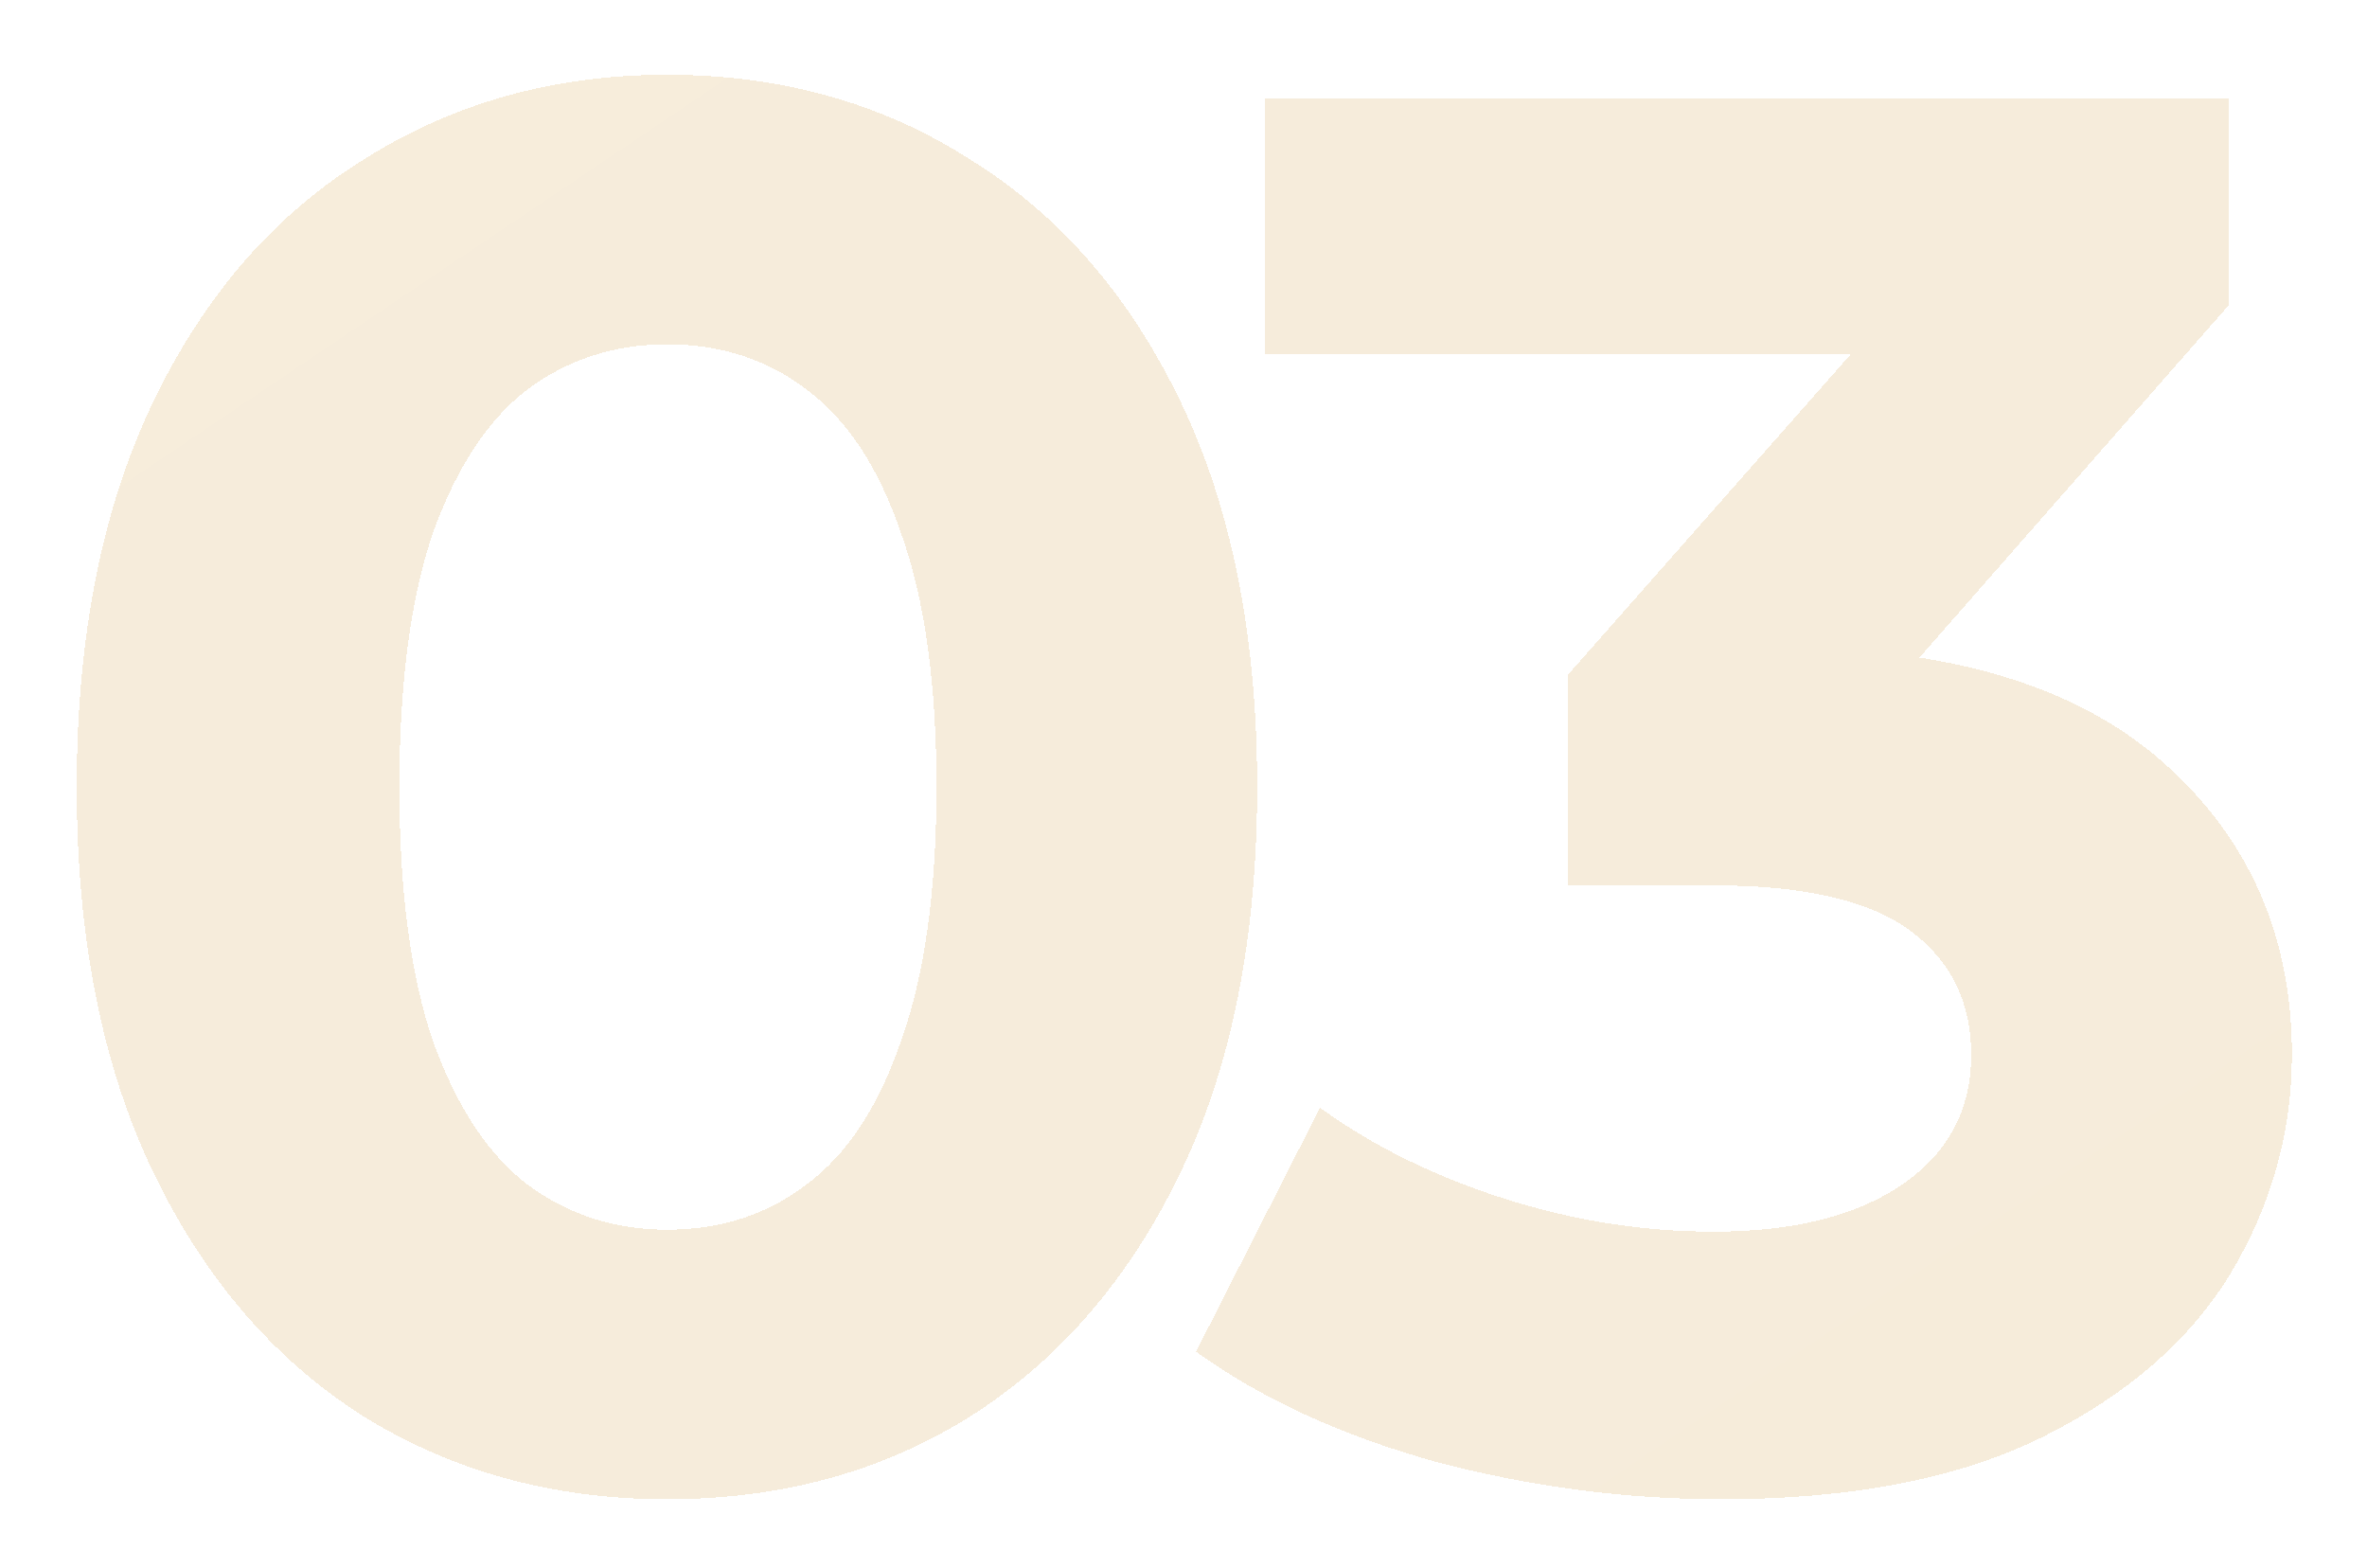 <?xml version="1.0" encoding="UTF-8"?> <svg xmlns="http://www.w3.org/2000/svg" width="154" height="102" viewBox="0 0 154 102" fill="none"> <g filter="url(#filter0_bd_2_63)"> <path d="M43.392 93.536C36.053 93.536 29.483 91.744 23.68 88.16C17.877 84.491 13.312 79.2 9.984 72.288C6.656 65.376 4.992 57.013 4.992 47.2C4.992 37.387 6.656 29.024 9.984 22.112C13.312 15.2 17.877 9.952 23.68 6.368C29.483 2.699 36.053 0.864 43.392 0.864C50.816 0.864 57.387 2.699 63.104 6.368C68.907 9.952 73.472 15.2 76.8 22.112C80.128 29.024 81.792 37.387 81.792 47.2C81.792 57.013 80.128 65.376 76.8 72.288C73.472 79.2 68.907 84.491 63.104 88.16C57.387 91.744 50.816 93.536 43.392 93.536ZM43.392 76C46.891 76 49.92 75.019 52.48 73.056C55.125 71.093 57.173 67.979 58.624 63.712C60.16 59.445 60.928 53.941 60.928 47.2C60.928 40.459 60.16 34.955 58.624 30.688C57.173 26.421 55.125 23.307 52.48 21.344C49.92 19.381 46.891 18.4 43.392 18.4C39.979 18.4 36.949 19.381 34.304 21.344C31.744 23.307 29.696 26.421 28.16 30.688C26.709 34.955 25.984 40.459 25.984 47.2C25.984 53.941 26.709 59.445 28.16 63.712C29.696 67.979 31.744 71.093 34.304 73.056C36.949 75.019 39.979 76 43.392 76ZM111.993 93.536C105.764 93.536 99.577 92.725 93.433 91.104C87.289 89.397 82.084 87.008 77.817 83.936L85.881 68.064C89.294 70.539 93.262 72.501 97.785 73.952C102.308 75.403 106.873 76.128 111.481 76.128C116.686 76.128 120.782 75.104 123.769 73.056C126.756 71.008 128.249 68.192 128.249 64.608C128.249 61.195 126.926 58.507 124.281 56.544C121.636 54.581 117.369 53.6 111.481 53.6H102.009V39.904L126.969 11.616L129.273 19.04H82.297V2.4H145.017V15.84L120.185 44.128L109.689 38.112H115.705C126.713 38.112 135.033 40.587 140.665 45.536C146.297 50.485 149.113 56.843 149.113 64.608C149.113 69.643 147.79 74.379 145.145 78.816C142.5 83.168 138.446 86.709 132.985 89.44C127.524 92.171 120.526 93.536 111.993 93.536Z" fill="url(#paint0_linear_2_63)" fill-opacity="0.4" shape-rendering="crispEdges"></path> </g> <defs> <filter id="filter0_bd_2_63" x="-30.008" y="-34.136" width="214.121" height="162.672" filterUnits="userSpaceOnUse" color-interpolation-filters="sRGB"> <feFlood flood-opacity="0" result="BackgroundImageFix"></feFlood> <feGaussianBlur in="BackgroundImageFix" stdDeviation="17.5"></feGaussianBlur> <feComposite in2="SourceAlpha" operator="in" result="effect1_backgroundBlur_2_63"></feComposite> <feColorMatrix in="SourceAlpha" type="matrix" values="0 0 0 0 0 0 0 0 0 0 0 0 0 0 0 0 0 0 127 0" result="hardAlpha"></feColorMatrix> <feOffset dy="4"></feOffset> <feGaussianBlur stdDeviation="2"></feGaussianBlur> <feComposite in2="hardAlpha" operator="out"></feComposite> <feColorMatrix type="matrix" values="0 0 0 0 0 0 0 0 0 0 0 0 0 0 0 0 0 0 0.25 0"></feColorMatrix> <feBlend mode="normal" in2="effect1_backgroundBlur_2_63" result="effect2_dropShadow_2_63"></feBlend> <feBlend mode="normal" in="SourceGraphic" in2="effect2_dropShadow_2_63" result="shape"></feBlend> </filter> <linearGradient id="paint0_linear_2_63" x1="0" y1="-32" x2="120.244" y2="146.712" gradientUnits="userSpaceOnUse"> <stop stop-color="#EAD1A6"></stop> <stop offset="1" stop-color="#E9D0A3"></stop> </linearGradient> </defs> </svg> 